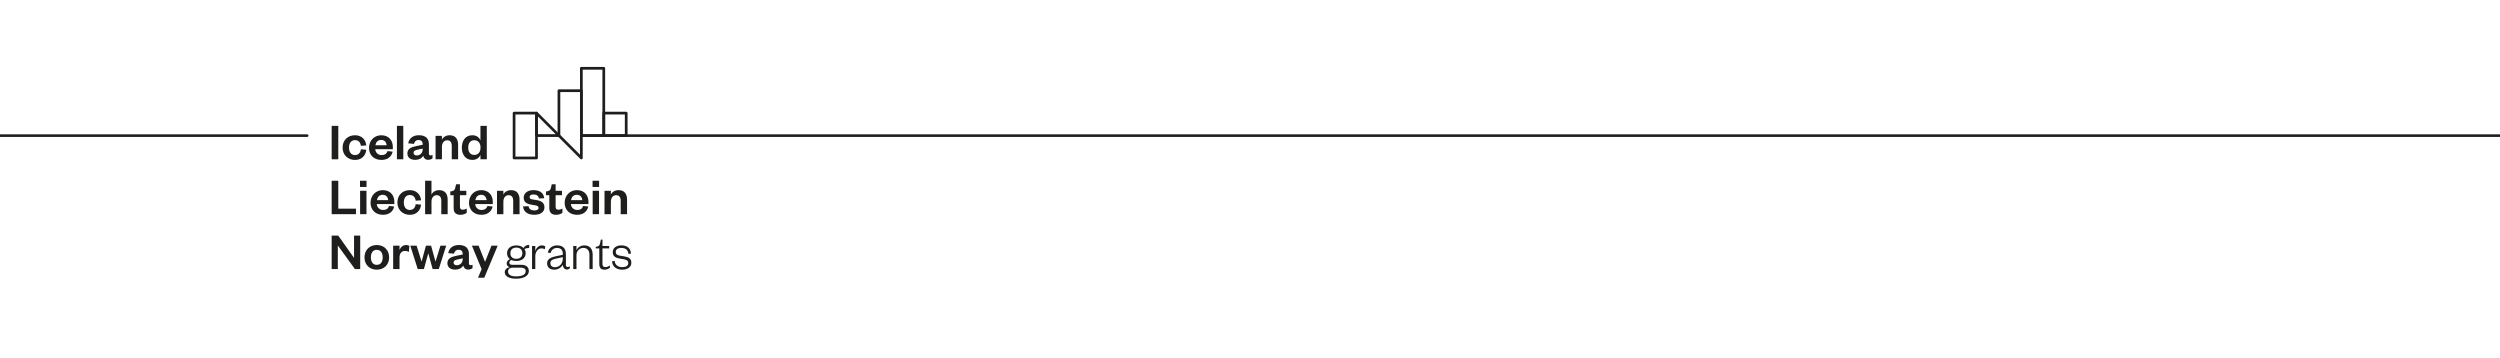 <svg viewBox="0 0 1920 275" xmlns="http://www.w3.org/2000/svg"><path d="m463.7 86.88h17.22v17.22h-17.22z" fill="none" stroke="#1e1e1c" stroke-linecap="round" stroke-linejoin="round" stroke-width="2.09"/><path d="m429.26 104.1h-17.22v-17.22z" fill="none" stroke="#1e1e1c" stroke-linecap="round" stroke-linejoin="round" stroke-width="2.09"/><path d="m394.81 86.88h17.22v34.44h-17.22z" fill="none" stroke="#1e1e1c" stroke-linecap="round" stroke-linejoin="round" stroke-width="2.09"/><path d="m429.26 69.66v34.44l17.22 17.23v-51.67z" fill="none" stroke="#1e1e1c" stroke-linecap="round" stroke-linejoin="round" stroke-width="2.09"/><path d="m446.48 52.44h17.22v51.67h-17.22z" fill="none" stroke="#1e1e1c" stroke-linecap="round" stroke-linejoin="round" stroke-width="2.09"/><g fill="#1e1e1c"><path d="m259.81 96.66v25.67h-5.09v-25.67z"/><path d="m272.61 103.87c5.34 0 8.27 3.5 8.68 7.82l-4.12.29c-.37-2.69-1.87-4.36-4.56-4.36s-4.56 2-4.56 5.75 1.87 5.71 4.56 5.71 4.2-1.71 4.56-4.44l4.12.37c-.41 4.32-3.34 7.82-8.68 7.82s-9.5-3.75-9.5-9.45 3.95-9.5 9.5-9.5z"/><path d="m301.58 116.47c-.94 3.99-4.03 6.36-8.64 6.36-5.54 0-9.54-3.55-9.54-9.21s4.03-9.74 9.41-9.74c5.87 0 8.88 4.08 8.88 8.97v1.75h-13.49c.16 2.65 2.24 4.52 4.89 4.52 2.4 0 3.83-1.02 4.52-3.06l3.95.41zm-4.65-4.93c-.16-2.08-1.43-4.08-4.16-4.08s-4.03 1.83-4.48 4.08z"/><path d="m309.73 96.66v25.67h-4.89v-25.67z"/><path d="m329.41 117.97c0 .94.49 1.39 1.26 1.39.49 0 .98-.12 1.51-.37v2.61c-.77.61-1.75 1.14-3.38 1.14-2.04 0-3.34-1.18-3.79-3.14-1.02 2.08-3.46 3.18-6.11 3.18-3.75 0-6.03-1.87-6.03-4.97 0-3.42 2.77-4.85 6.85-5.66l4.93-.98v-.41c0-2-1.06-3.22-3.14-3.22s-3.14 1.22-3.55 2.97l-4.44-.41c.61-3.67 3.42-6.24 8.19-6.24s7.7 2.2 7.7 6.93v7.17zm-4.77-3.87-3.38.73c-2.12.45-3.63.82-3.63 2.61 0 1.22.94 1.96 2.49 1.96 2.57 0 4.52-1.96 4.52-4.85z"/><path d="m339.4 122.33h-4.89v-17.97h4.89v2.93c.9-2.04 3.18-3.42 5.87-3.42 4.81 0 6.56 3.26 6.56 7.25v11.21h-4.89v-10.23c0-2.77-1.1-4.36-3.5-4.36s-4.03 1.96-4.03 4.97v9.62z"/><path d="m368.98 118.91c-.81 2.16-3.02 3.91-6.19 3.91-5.34 0-8.11-4.16-8.11-9.45s2.77-9.5 8.11-9.5c3.18 0 5.38 1.75 6.19 3.95v-11.17h4.89v25.67h-4.89v-3.42zm.04-5.91c0-3.26-2-5.3-4.77-5.3-3.06 0-4.65 2.24-4.65 5.66s1.59 5.62 4.65 5.62c2.77 0 4.77-2 4.77-5.3v-.69z"/><path d="m259.81 138.81v21.44h13.57v4.24h-18.66v-25.67h5.09z"/><path d="m276.48 138.81h5.01v4.77h-5.01zm4.97 7.7v17.97h-4.89v-17.97z"/><path d="m302.76 158.61c-.94 3.99-4.04 6.36-8.64 6.36-5.54 0-9.54-3.55-9.54-9.21s4.03-9.74 9.41-9.74c5.87 0 8.88 4.08 8.88 8.97v1.75h-13.49c.16 2.65 2.24 4.52 4.89 4.52 2.4 0 3.83-1.02 4.52-3.06l3.95.41zm-4.65-4.93c-.16-2.08-1.43-4.08-4.16-4.08s-4.03 1.83-4.48 4.08z"/><path d="m314.7 146.02c5.34 0 8.27 3.5 8.68 7.82l-4.12.29c-.37-2.69-1.87-4.36-4.56-4.36s-4.56 2-4.56 5.75 1.87 5.71 4.56 5.71 4.2-1.71 4.56-4.44l4.12.37c-.41 4.32-3.34 7.82-8.68 7.82s-9.5-3.75-9.5-9.45 3.95-9.5 9.5-9.5z"/><path d="m331.37 164.48h-4.89v-25.67h4.89v10.64c.9-2.04 3.18-3.42 5.87-3.42 4.81 0 6.56 3.26 6.56 7.25v11.21h-4.89v-10.23c0-2.77-1.1-4.36-3.5-4.36s-4.03 1.96-4.03 4.97v9.62z"/><path d="m348.4 149.93h-2.57v-2.89l1.22-.2c1.75-.29 2.24-1.18 2.65-2.85l.57-2.45h2.97v4.97h4.89v3.42h-4.89v8.88c0 1.55.69 2.24 2.16 2.24.98 0 2-.37 3.06-.86v3.22c-1.3.98-2.77 1.55-4.97 1.55-2.77 0-5.09-1.22-5.09-5.05z"/><path d="m378.35 158.61c-.94 3.99-4.03 6.36-8.64 6.36-5.54 0-9.54-3.55-9.54-9.21s4.03-9.74 9.41-9.74c5.87 0 8.88 4.08 8.88 8.97v1.75h-13.49c.16 2.65 2.24 4.52 4.89 4.52 2.4 0 3.83-1.02 4.52-3.06l3.95.41zm-4.65-4.93c-.16-2.08-1.43-4.08-4.16-4.08s-4.03 1.83-4.48 4.08z"/><path d="m386.59 164.48h-4.89v-17.97h4.89v2.93c.9-2.04 3.18-3.42 5.87-3.42 4.81 0 6.56 3.26 6.56 7.25v11.21h-4.89v-10.23c0-2.77-1.1-4.36-3.5-4.36s-4.03 1.96-4.03 4.97v9.62z"/><path d="m405.94 158.37c.29 2.16 1.92 3.26 4.4 3.26 1.79 0 3.26-.61 3.26-1.92 0-1.22-.82-1.75-2.61-2.04l-2.85-.49c-3.83-.61-5.95-2.04-5.95-5.38s2.89-5.79 7.46-5.79c4.97 0 7.95 2.24 8.27 6.24l-4.03.16c-.33-2.04-1.71-3.06-4.28-3.06-1.75 0-2.89.77-2.89 2 0 .98.65 1.55 1.96 1.75l3.42.57c3.79.61 6.03 2.2 6.03 5.58 0 3.67-3.18 5.71-7.82 5.71s-8.27-2.04-8.6-6.44l4.24-.16z"/><path d="m421.88 149.93h-2.57v-2.89l1.22-.2c1.75-.29 2.24-1.18 2.65-2.85l.57-2.45h2.97v4.97h4.89v3.42h-4.89v8.88c0 1.55.69 2.24 2.16 2.24.98 0 2-.37 3.06-.86v3.22c-1.3.98-2.77 1.55-4.97 1.55-2.77 0-5.09-1.22-5.09-5.05z"/><path d="m451.83 158.61c-.94 3.99-4.03 6.36-8.64 6.36-5.54 0-9.54-3.55-9.54-9.21s4.03-9.74 9.41-9.74c5.87 0 8.88 4.08 8.88 8.97v1.75h-13.49c.16 2.65 2.24 4.52 4.89 4.52 2.4 0 3.83-1.02 4.52-3.06l3.95.41zm-4.65-4.93c-.16-2.08-1.43-4.08-4.16-4.08s-4.03 1.83-4.48 4.08z"/><path d="m455.09 138.81h5.01v4.77h-5.01zm4.97 7.7v17.97h-4.89v-17.97z"/><path d="m469.15 164.48h-4.89v-17.97h4.89v2.93c.9-2.04 3.18-3.42 5.87-3.42 4.81 0 6.56 3.26 6.56 7.25v11.21h-4.89v-10.23c0-2.77-1.1-4.36-3.5-4.36s-4.03 1.96-4.03 4.97v9.62z"/><path d="m271.91 198.07v-17.12h4.73v25.67h-4.08l-13.12-18.09v18.09h-4.73v-25.67h5.05l12.14 17.12z"/><path d="m289.36 207.12c-5.54 0-9.45-3.87-9.45-9.45s3.91-9.5 9.45-9.5 9.5 3.91 9.5 9.5-3.91 9.45-9.5 9.45zm0-3.71c3.02 0 4.56-2.36 4.56-5.75s-1.55-5.79-4.56-5.79-4.52 2.36-4.52 5.79 1.55 5.75 4.52 5.75z"/><path d="m314.01 193.47c-.94-.53-1.75-.77-2.93-.77-2.53 0-4.24 1.79-4.24 5.05v8.88h-4.89v-17.97h4.89v3.42c.65-2.04 2.53-3.91 5.01-3.91 1.1 0 2 .29 2.53.73l-.37 4.56z"/><path d="m334.39 200.64h.16l3.71-11.98h4.44l-5.71 17.97h-4.73l-3.26-11.86h-.16l-3.26 11.86h-4.77l-5.71-17.97h4.85l3.75 11.98h.16l3.26-11.98h3.95l3.3 11.98z"/><path d="m360.14 202.27c0 .94.49 1.39 1.26 1.39.49 0 .98-.12 1.51-.37v2.61c-.77.61-1.75 1.14-3.38 1.14-2.04 0-3.34-1.18-3.79-3.14-1.02 2.08-3.46 3.18-6.11 3.18-3.75 0-6.03-1.87-6.03-4.97 0-3.42 2.77-4.85 6.85-5.66l4.93-.98v-.41c0-2-1.06-3.22-3.14-3.22s-3.14 1.22-3.55 2.98l-4.44-.41c.61-3.67 3.42-6.24 8.19-6.24s7.7 2.2 7.7 6.93zm-4.77-3.87-3.38.73c-2.12.45-3.63.81-3.63 2.61 0 1.22.94 1.96 2.49 1.96 2.57 0 4.52-1.96 4.52-4.85z"/><path d="m367.11 213.31 2.77-6.6-7.46-18.05h5.14l4.89 12.27h.16l4.85-12.27h4.77l-10.31 24.66h-4.81z"/><path d="m396.53 200.43c-1.47 0-2.77-.24-3.87-.77-.73.37-1.47 1.1-1.47 2.04 0 1.1.61 1.67 2.32 1.67h6.85c3.79 0 5.79 1.96 5.79 4.69 0 4.36-4.77 5.99-9.94 5.99-4.69 0-8.56-1.63-8.56-4.89 0-2.16 1.51-3.5 3.75-3.99-1.63-.49-2.28-1.59-2.28-2.89 0-1.51 1.06-2.53 2.49-3.26-1.39-1.02-2.2-2.61-2.2-4.56 0-3.71 2.98-5.99 7.13-5.99 2.28 0 4.24.69 5.5 1.96.94-1.43 2.49-2.4 4.36-2.4v2.4c-1.35 0-2.77.37-3.63.86.61.9.94 1.96.94 3.18 0 3.71-3.02 5.99-7.17 5.99zm-.33 11.82c4.4 0 7.54-1.06 7.54-4.12 0-1.87-1.59-2.57-3.95-2.57h-5.58c-2.16 0-4.03.69-4.03 2.97 0 2.61 2.49 3.71 6.03 3.71zm.33-22.09c-2.85 0-4.56 1.59-4.56 4.32s1.71 4.28 4.56 4.28 4.65-1.59 4.65-4.28-1.71-4.32-4.65-4.32z"/><path d="m418.45 191.43c-1.02-.53-1.63-.69-2.69-.69-2.57 0-4.65 2.65-4.65 6.19v9.7h-2.49v-17.69h2.49v3.71c.69-2.04 2.49-4.2 5.09-4.2 1.1 0 1.87.24 2.53.81l-.29 2.16z"/><path d="m434.59 203.65c0 .94.57 1.39 1.47 1.39.41 0 1.1-.16 1.59-.45v1.35c-.53.61-1.1 1.06-2.32 1.06-1.75 0-3.02-1.51-3.1-3.75-.94 2.08-3.55 3.87-6.56 3.87-3.3 0-5.5-1.83-5.5-4.89 0-3.34 2.93-4.69 7.34-5.58l4.73-.98v-.9c0-2.69-1.59-4.36-4.36-4.36s-4.44 1.67-5.05 3.95l-2.12-.41c.69-3.18 3.3-5.5 7.13-5.5 4.4 0 6.76 2.32 6.76 6.68v8.52zm-2.36-6.15-4.32.94c-3.22.69-5.22 1.34-5.22 3.71 0 1.67 1.1 3.06 3.42 3.06 3.46 0 6.11-2.65 6.11-6.6v-1.1z"/><path d="m442.74 206.63h-2.49v-17.69h2.49v3.26c.86-2.16 3.3-3.75 5.95-3.75 4.56 0 6.48 2.97 6.48 7.21v10.96h-2.49v-11.04c0-3.14-1.63-5.18-4.65-5.18-2.81 0-5.3 2.2-5.3 5.62v10.6z"/><path d="m460.26 190.78h-2.73v-1.22l1.06-.2c1.63-.33 1.96-1.1 2.32-2.81l.53-2.53h1.26v4.93h5.14v1.83h-5.14v11.98c0 1.59.65 2.36 2.28 2.36 1.22 0 2.45-.61 3.46-1.22v1.75c-1.26.98-2.53 1.47-4.32 1.47-2.36 0-3.87-1.18-3.87-4.4v-11.94z"/><path d="m472.04 200.39c.37 3.06 2.45 4.77 5.83 4.77 2.73 0 4.65-1.02 4.65-3.1 0-1.96-1.39-2.57-3.87-3.02l-3.06-.53c-3.1-.53-5.01-1.96-5.01-4.81 0-3.18 2.65-5.26 6.52-5.26 4.56 0 7.21 2.16 7.5 6.36l-1.92.16c-.45-3.18-2.32-4.56-5.58-4.56-2.53 0-4.2 1.14-4.2 3.02 0 1.71 1.02 2.57 3.22 2.93l3.26.53c3.46.57 5.5 1.79 5.5 4.93 0 3.46-3.1 5.3-6.97 5.3-4.28 0-7.58-2.12-7.86-6.48l2-.24z"/></g><path d="m446.48 104.17h1692.73" fill="none" stroke="#1d1f1c" stroke-linecap="round" stroke-miterlimit="10" stroke-width="2"/><path d="m-1456.83 104.17h1692.73" fill="none" stroke="#1d1f1c" stroke-linecap="round" stroke-miterlimit="10" stroke-width="2"/></svg>